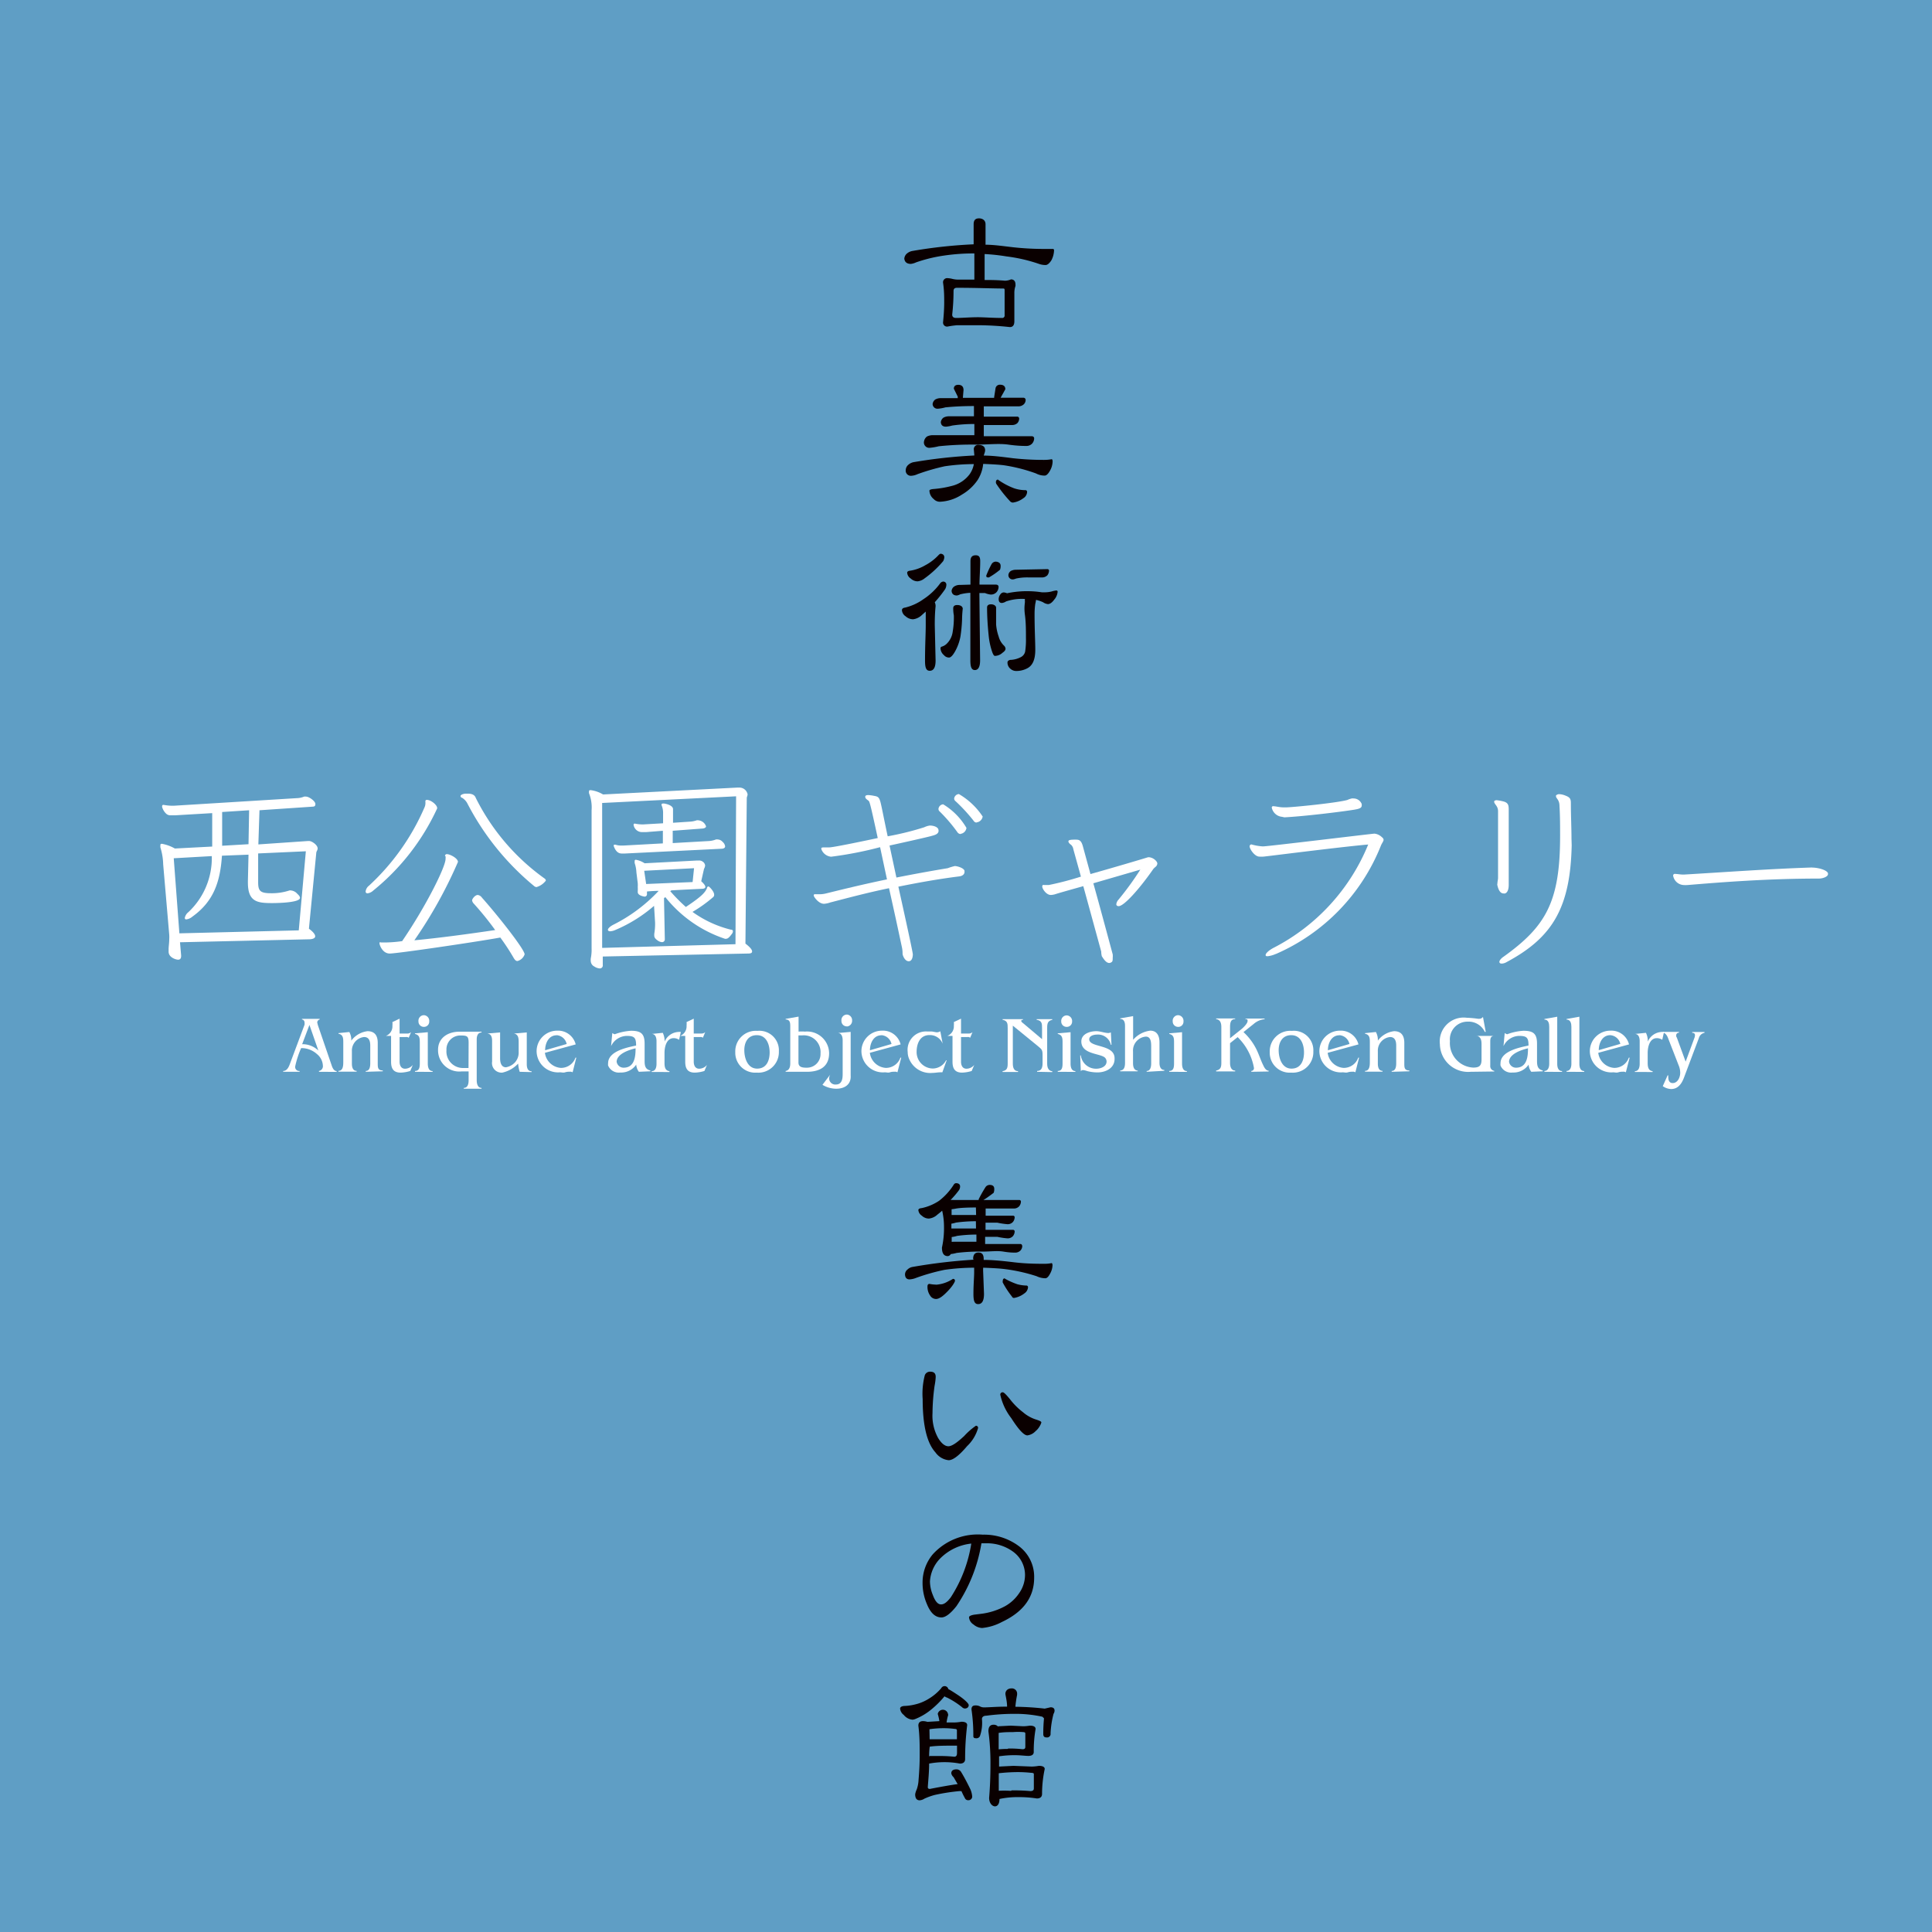 <svg xmlns="http://www.w3.org/2000/svg" viewBox="0 0 188.37 188.37"><defs><style>.cls-1{fill:#5f9ec5;}.cls-2{fill:#0a0000;}.cls-3{fill:#fff;}</style></defs><title>nishilogo</title><g id="レイヤー_2" data-name="レイヤー 2"><g id="レイヤー_1-2" data-name="レイヤー 1"><rect class="cls-1" width="188.37" height="188.37"/><path class="cls-2" d="M94.93,23.86l0-2c0-.38.16-.57.52-.57s.64.2.64.57l0,2c.78,0,1.68.13,2.71.25a27.43,27.43,0,0,0,2.76.16q.54,0,1.08,0a.12.12,0,0,1,.13.11,2.22,2.22,0,0,1-.26,1c-.2.31-.39.46-.57.46a1.87,1.87,0,0,1-.64-.11A15.62,15.62,0,0,0,98.13,25,19.08,19.08,0,0,0,96,24.77l0,2.53h0c.55,0,1.21,0,2,.07a1.6,1.6,0,0,0,.57-.13c.29,0,.44.18.44.51a1.29,1.29,0,0,1,0,.13,2.09,2.09,0,0,0-.11.72c0,.46,0,.95,0,1.45q0,.47,0,1.27c0,.39-.15.57-.44.57a29.69,29.69,0,0,0-3-.18c-1.13,0-1.85,0-2.14,0a8.45,8.45,0,0,0-.93.13.39.39,0,0,1-.44-.44c.07-.72.11-1.35.11-1.91s0-1.16-.11-1.91a.4.4,0,0,1,.44-.46,2.38,2.38,0,0,1,.46.07,2.4,2.4,0,0,0,.69.07H95l0-2.55h-.06a19.62,19.62,0,0,0-3.35.28,14.63,14.63,0,0,0-2.27.59,1.66,1.66,0,0,1-.51.15c-.39,0-.6-.18-.64-.51a.73.73,0,0,1,.28-.52,1.14,1.14,0,0,1,.56-.24,47.45,47.45,0,0,1,5.93-.64ZM97.69,31a.23.23,0,0,0,.26-.26V28.33c0-.13,0-.2-.13-.2-1,0-2.56-.07-4.52-.07-.23,0-.33.11-.33.31a20.48,20.48,0,0,1-.13,2.3c0,.23.13.33.39.33.6,0,1.32-.07,2.17-.07C96.09,30.94,96.84,31,97.69,31Z"/><path class="cls-2" d="M94.95,43.84a.41.41,0,0,1,.46-.46c.42,0,.64.18.64.52,0,.18-.1.36-.13.52.88,0,1.84.13,2.87.26a27.45,27.45,0,0,0,3,.16,4,4,0,0,0,.77-.07s.07.07.07.2a1.88,1.88,0,0,1-.25.91c-.18.33-.36.49-.52.49a1.77,1.77,0,0,1-.85-.21,16.22,16.22,0,0,0-3.15-.8c-.59-.07-1.27-.1-2-.13a3.59,3.59,0,0,1-.54,1.57,4.71,4.71,0,0,1-1.53,1.42,4.23,4.23,0,0,1-2.16.7.81.81,0,0,1-.59-.26,1.09,1.09,0,0,1-.42-.82c0-.08.11-.13.38-.16a9.84,9.84,0,0,0,1.75-.29,3.08,3.08,0,0,0,1.78-1.14,2.44,2.44,0,0,0,.42-1,19.78,19.78,0,0,0-2.83.21,20.84,20.84,0,0,0-2.66.77,1.65,1.65,0,0,1-.64.16.5.5,0,0,1-.51-.57.7.7,0,0,1,.26-.51,1.09,1.09,0,0,1,.57-.26,49.59,49.59,0,0,1,5.86-.64Zm-1-5.88-.07.83h3.05v-.07l.13-.83a.42.42,0,0,1,.44-.38c.34,0,.52.15.52.44l-.46.83H99.8a.21.21,0,0,1,.2.2.6.6,0,0,1-.18.44.77.77,0,0,1-.52.2l-1.45,0-1.93,0v1h3.25a.19.19,0,0,1,.2.18.67.67,0,0,1-.18.46.76.76,0,0,1-.52.18l-1.18,0-1.57,0v1.09h4.65c.16,0,.25.07.26.2a.77.77,0,0,1-.2.52.75.75,0,0,1-.57.23c-.24,0-.83,0-1.75-.13s-2,0-3.09,0a31.26,31.26,0,0,0-3.69.16,5.59,5.59,0,0,1-.87.15A.52.52,0,0,1,90.1,43a.74.74,0,0,1,.28-.44,1.3,1.3,0,0,1,.62-.13h4l0-1.09a15,15,0,0,0-2.16.15,3.29,3.29,0,0,1-.6.11c-.33,0-.49-.15-.51-.44a.64.64,0,0,1,.26-.44,1.1,1.1,0,0,1,.57-.13h2.4l0-1c-1.27,0-2.2.07-2.79.13a3.72,3.72,0,0,1-.73.13.47.47,0,0,1-.51-.46.64.64,0,0,1,.26-.44,1.1,1.1,0,0,1,.57-.13h1.63a.18.18,0,0,1,0-.13L93,37.9c0-.25.15-.38.44-.38S93.94,37.67,93.94,38Zm3.41,8.85a6.93,6.93,0,0,0,1.52.8,3.46,3.46,0,0,0,1.06.18.17.17,0,0,1,.2.2.76.76,0,0,1-.37.59,2.17,2.17,0,0,1-1,.42.38.38,0,0,1-.31-.15,12.92,12.92,0,0,1-1.29-1.63.32.32,0,0,1-.07-.2c0-.16.07-.26.2-.26Z"/><path class="cls-2" d="M92.27,57a.88.88,0,0,1-.13.46,13.35,13.35,0,0,1-1,1.26.88.88,0,0,1,.08.39c-.07.69-.08,1.29-.08,1.83l.08,3.46c0,.69-.2,1-.57,1s-.46-.34-.46-1c0-1.47.07-2.63.07-3.46,0-.39,0-.83,0-1.31l-.37.33a1.49,1.49,0,0,1-.87.42,1.1,1.1,0,0,1-.72-.29.78.78,0,0,1-.36-.59c0-.15.1-.23.31-.26a5.16,5.16,0,0,0,1.8-.83,6.26,6.26,0,0,0,1.65-1.58.48.48,0,0,1,.26-.13C92.14,56.71,92.27,56.82,92.27,57Zm-.2-2.68a.9.9,0,0,1-.11.39,9.91,9.91,0,0,1-1.81,1.68,1.3,1.3,0,0,1-.69.29,1,1,0,0,1-.67-.28.73.73,0,0,1-.34-.56c0-.11.1-.18.31-.2a4.19,4.19,0,0,0,1.44-.52,4.88,4.88,0,0,0,1.31-1c.08-.08.15-.13.2-.13C91.94,54,92.07,54.14,92.07,54.34Zm1.8,5a10.82,10.82,0,0,0-.07,1.11,14.25,14.25,0,0,1-.16,1.65,4.79,4.79,0,0,1-.47,1.34q-.37.69-.64.69a.63.63,0,0,1-.49-.23.92.92,0,0,1-.34-.67.16.16,0,0,1,.11-.16,1.12,1.12,0,0,0,.52-.31,2,2,0,0,0,.56-1.16A8.27,8.27,0,0,0,93,60a3.53,3.53,0,0,1-.06-.7c0-.2.13-.31.39-.31S93.87,59.09,93.87,59.38ZM94.62,57c0-.72,0-1.47,0-2.29,0-.38.16-.57.51-.57s.44.2.44.57c0,.83-.07,1.6-.07,2.29h1.6c.16,0,.25.08.26.2a.78.78,0,0,1-.2.54.75.75,0,0,1-.57.23,2.12,2.12,0,0,1-.56-.15c-.18,0-.36,0-.54,0l.07,6.56c0,.64-.18.95-.51.95s-.44-.31-.44-.95c0-2.81,0-5,0-6.58a5,5,0,0,0-1,.15,1,1,0,0,1-.31.11c-.33,0-.49-.16-.52-.44a.58.58,0,0,1,.26-.44,1,1,0,0,1,.57-.15Zm2.94-1.84a1,1,0,0,1-.06.39,7.55,7.55,0,0,1-1.08.75c-.18,0-.26,0-.26-.18A9.09,9.09,0,0,1,96.68,55a.48.48,0,0,1,.44-.24C97.41,54.8,97.56,54.93,97.56,55.17Zm-.44,4.08c0,.64,0,1.18,0,1.63a4.57,4.57,0,0,0,.25,1.19,1.88,1.88,0,0,0,.51.88.48.48,0,0,1,.16.31c0,.13-.1.26-.29.39a1.12,1.12,0,0,1-.74.31c-.1,0-.18-.13-.28-.41a7,7,0,0,1-.34-1.62q-.15-1.47-.15-2.69c0-.2.13-.31.39-.31S97.12,59.06,97.12,59.25Zm1.08-1.4a9.55,9.55,0,0,1,1.8-.2c.33,0,.87,0,1.58.11l.33,0a2.78,2.78,0,0,0,.62-.08,2.55,2.55,0,0,1,.46-.1.12.12,0,0,1,.13.11,1.33,1.33,0,0,1-.33.78c-.21.29-.42.44-.62.44a1,1,0,0,1-.47-.18,3,3,0,0,0-.69-.23v0a2.53,2.53,0,0,1-.07.38,7.16,7.16,0,0,0-.07,1c0,1.54.07,2.69.07,3.48,0,1-.28,1.57-.82,1.83a2.27,2.27,0,0,1-1,.24.85.85,0,0,1-.6-.21.78.78,0,0,1-.29-.62c0-.13.1-.21.26-.25a2.39,2.39,0,0,0,1.08-.29.8.8,0,0,0,.38-.51,7.41,7.41,0,0,0,.08-1.32c0-.75,0-1.52-.1-2.27s0-1.09,0-1.29a1.38,1.38,0,0,1,0-.26,4.8,4.8,0,0,0-1.84.24.88.88,0,0,1-.41.15c-.21,0-.31-.13-.31-.39a.78.78,0,0,1,.16-.44.42.42,0,0,1,.34-.2A1.08,1.08,0,0,1,98.2,57.85Zm3.9-2.35a.17.17,0,0,1,.18.11.8.8,0,0,1-.16.49.72.72,0,0,1-.54.21l-.46,0-.82,0a5.15,5.15,0,0,0-1.24.11,1,1,0,0,1-.28.08.41.41,0,0,1-.46-.44.53.53,0,0,1,.25-.39,1.13,1.13,0,0,1,.52-.11Z"/><path class="cls-2" d="M94.88,122.76c0-.42.16-.64.52-.64s.51.21.51.64v.08c.88,0,1.86.1,2.94.23s2,.15,3,.15a3.42,3.42,0,0,0,.7-.07s.07.07.07.2a1.77,1.77,0,0,1-.23.82c-.16.31-.31.46-.47.46a2,2,0,0,1-.85-.2,16.75,16.75,0,0,0-3.15-.7c-.59-.07-1.27-.1-2.06-.13a4.22,4.22,0,0,0,0,.44l.08,2.11c0,.69-.2,1-.57,1s-.46-.34-.46-1c0-.9.07-1.6.07-2.11,0-.15,0-.29,0-.44a20.72,20.72,0,0,0-2.89.21,19.87,19.87,0,0,0-2.76.78,2,2,0,0,1-.65.15c-.29,0-.44-.18-.44-.51a.62.62,0,0,1,.25-.46.92.92,0,0,1,.52-.25,53.26,53.26,0,0,1,5.93-.7Zm-1.27-7.07a.66.66,0,0,1-.13.38,9.22,9.22,0,0,1-.8.93,1.76,1.76,0,0,1,.29,0h2.45s0,0,0-.07a12.16,12.16,0,0,1,.64-1.14.49.49,0,0,1,.44-.26c.29,0,.44.13.44.38a.94.94,0,0,1-.06.39c-.47.36-.8.59-1,.7h3.48a.16.16,0,0,1,.18.13.75.75,0,0,1-.16.47.68.68,0,0,1-.54.23l-1.11,0-1.63,0,0,.7h2.65a.16.16,0,0,1,.18.13.75.75,0,0,1-.16.47.68.68,0,0,1-.54.23,7.58,7.58,0,0,1-1-.15l-1.14,0,0,.7h2.66a.16.16,0,0,1,.18.13.75.75,0,0,1-.16.47.68.68,0,0,1-.54.23,7.27,7.27,0,0,1-1-.15l-1.18,0,0,.7h3.44c.1,0,.16.07.18.2a.66.66,0,0,1-.18.44.71.71,0,0,1-.52.2c-.16,0-.54,0-1.14-.1s-1.31,0-2,0a18.4,18.4,0,0,0-2.56.13,3.22,3.22,0,0,1-.57.11h0a.35.35,0,0,1-.29.2c-.39,0-.57-.28-.57-.83a8.77,8.77,0,0,0,.2-2,6.86,6.86,0,0,0-.18-1.6c-.16.15-.33.28-.47.39a1.41,1.41,0,0,1-.82.38,1,1,0,0,1-.69-.28.73.73,0,0,1-.34-.54c0-.11.1-.18.33-.2a4.88,4.88,0,0,0,1.7-.72A6.08,6.08,0,0,0,93,115.49a.28.28,0,0,1,.2-.13C93.48,115.36,93.61,115.48,93.61,115.69Zm-2.35,9.57a3.47,3.47,0,0,0,1.65-.57c.13,0,.2.07.2.18s-.23.52-.69,1-.83.78-1.16.78a.67.67,0,0,1-.57-.33,1.46,1.46,0,0,1-.26-.9c0-.16.07-.24.2-.24A3.49,3.49,0,0,0,91.26,125.25Zm3.89-7.53q-1.3,0-1.91.1a4.11,4.11,0,0,1-.46.07v.56l.2,0h2.19Zm0,1.34a14.65,14.65,0,0,0-1.93.13,3.38,3.38,0,0,1-.46.11v.47l.26,0h2.14Zm-2.19,2h2.24l0-.7a14.27,14.27,0,0,0-1.89.13,2.54,2.54,0,0,1-.52.11v.47Zm5,3.59a7.19,7.19,0,0,0,1.22.55,3.61,3.61,0,0,0,.87.13.16.16,0,0,1,.18.18.78.78,0,0,1-.36.59,2.22,2.22,0,0,1-1,.44.2.2,0,0,1-.2-.13,8.9,8.9,0,0,1-.9-1.37.28.28,0,0,1,0-.16c0-.16.07-.25.2-.25A.19.19,0,0,0,98,124.7Z"/><path class="cls-2" d="M94.29,141c-.77.91-1.37,1.37-1.8,1.37a1.81,1.81,0,0,1-1.29-.77c-.83-.91-1.24-2.65-1.24-5.19a7.16,7.16,0,0,1,.21-2.33.54.54,0,0,1,.54-.34c.34,0,.52.16.52.49,0,0,0,.34-.11.9a20,20,0,0,0-.2,2.65,4.48,4.48,0,0,0,.55,2.43c.33.54.67.8,1,.8s.83-.34,1.54-1a6.67,6.67,0,0,1,1.14-1,.2.2,0,0,1,.21.23A3.9,3.9,0,0,1,94.29,141Zm6.73-1.52a1.36,1.36,0,0,1-.85.47c-.33,0-.85-.55-1.57-1.68A5.72,5.72,0,0,1,97.53,136a.22.22,0,0,1,.25-.25c.1,0,.33.23.69.67a6.72,6.72,0,0,0,1.27,1.27,3.64,3.64,0,0,0,1.32.73c.31.1.47.18.47.26S101.35,139.21,101,139.51Z"/><path class="cls-2" d="M97.69,158.14a5.13,5.13,0,0,1-1.94.59,1.38,1.38,0,0,1-.83-.34.92.92,0,0,1-.44-.7c0-.11.16-.2.51-.26l.64-.08A6.57,6.57,0,0,0,98,156.6a4,4,0,0,0,1.37-1.27,3.1,3.1,0,0,0,.57-1.76,2.81,2.81,0,0,0-1.19-2.3,4.31,4.31,0,0,0-2.56-.8h-.25l-.25,0a15.38,15.38,0,0,1-2.43,6.12c-.59.75-1.08,1.11-1.47,1.11-.59,0-1.06-.42-1.42-1.31a5.16,5.16,0,0,1-.42-2.06,4.28,4.28,0,0,1,1-2.79,5.94,5.94,0,0,1,4.87-1.91,5.65,5.65,0,0,1,3.44,1.06,3.72,3.72,0,0,1,1.57,3.13C100.83,155.73,99.78,157.16,97.69,158.14ZM91.62,152a3.5,3.5,0,0,0-.95,2.19,3.57,3.57,0,0,0,.28,1.32c.23.62.49.92.8.92s.59-.23.95-.69a13.43,13.43,0,0,0,2-5.24A5,5,0,0,0,91.62,152Z"/><path class="cls-2" d="M92.45,164.68c.15.07.49.28,1,.62s1,.77,1,.95-.13.33-.39.33a.42.42,0,0,1-.26-.13,8.14,8.14,0,0,0-1.45-.93.77.77,0,0,1-.26-.13,9.09,9.09,0,0,1-1.32,1.31,5.84,5.84,0,0,1-1.52.9.9.9,0,0,1-.28.07,1.23,1.23,0,0,1-.85-.46.89.89,0,0,1-.36-.62c0-.16.18-.25.44-.26a4.89,4.89,0,0,0,.95-.13,4.44,4.44,0,0,0,1.45-.6,4.92,4.92,0,0,0,1.17-1,.37.37,0,0,1,.69.08Zm0,2.53a4.77,4.77,0,0,0-.16.73l.8,0a4.11,4.11,0,0,0,.64-.07c.38,0,.57.11.57.33a26.57,26.57,0,0,0-.2,3.31c0,.29-.18.44-.51.44a8.12,8.12,0,0,0-3,0c0,.82-.08,1.57-.13,2.29,0,.13.07.18.2.18,1.34-.26,2.24-.41,2.71-.47-.15-.26-.28-.47-.39-.67a.67.67,0,0,1-.23-.38c0-.26.18-.39.52-.39a.53.53,0,0,1,.44.26c.28.46.57,1,.9,1.68a2.16,2.16,0,0,1,.18.74.36.36,0,0,1-.38.33.33.33,0,0,1-.33-.2,6.71,6.71,0,0,1-.34-.69.36.36,0,0,1-.16,0,18.92,18.92,0,0,0-2.45.38,6.21,6.21,0,0,0-1,.36,1,1,0,0,1-.46.16q-.44,0-.44-.59a1.88,1.88,0,0,1,.15-.47,3.23,3.23,0,0,0,.18-.93c.07-.85.11-1.63.11-2.35,0-1,0-1.94-.13-2.94,0-.29.15-.44.46-.44a1.53,1.53,0,0,1,.42.07h0l1.17-.07a4.8,4.8,0,0,0-.16-.7.51.51,0,0,1,1,0Zm-1.81,4c.23,0,.52,0,.85,0s.88,0,1.54.07c.2,0,.28-.11.28-.38s0-.47,0-.7c-1.14,0-2,0-2.66.1C90.6,170.64,90.59,171,90.59,171.26Zm0-1.63h2.66c0-.33,0-.62,0-.88,0-.08-.07-.13-.2-.13a8.24,8.24,0,0,0-1.14-.07,9.56,9.56,0,0,0-1.34.1Zm8.54-4.39a10.07,10.07,0,0,0-.18,1.22,27.67,27.67,0,0,1,2.86.18l.57-.13c.26,0,.39.11.39.33a.62.62,0,0,1-.1.31,9,9,0,0,0-.29,1.91.34.34,0,0,1-.38.39c-.23,0-.33-.1-.33-.33a15,15,0,0,1,.07-1.53s-.07-.08-.16-.16a12.31,12.31,0,0,0-2.71-.28,20.54,20.54,0,0,0-2.74.18c-.29,0-.44.13-.44.33a3.92,3.92,0,0,1-.2,1.67.37.37,0,0,1-.38.2c-.18,0-.26-.06-.26-.2a17.1,17.1,0,0,0-.18-2.61c0-.26.11-.39.38-.39a.93.93,0,0,1,.42.08.81.81,0,0,0,.41.11c.52,0,1.22-.07,2.11-.07h.15c0-.39-.08-.78-.15-1.14s.18-.64.57-.64A.51.51,0,0,1,99.16,165.23Zm-1.84,3.12,1.21-.06,1.21.06a4.09,4.09,0,0,0,.64-.06c.38,0,.57.11.57.33a12.36,12.36,0,0,0-.18,2.24c0,.26-.2.38-.52.38s-.78-.07-1.34-.07a9.92,9.92,0,0,0-1.52.11v1l1.4-.07,1.78.07a4.5,4.5,0,0,0,.7-.07c.38,0,.57.11.57.31a11.71,11.71,0,0,0-.26,2.43c0,.29-.18.44-.51.44a11.12,11.12,0,0,0-1.84-.13,8.24,8.24,0,0,0-1.8.18c0,.49-.2.72-.44.72s-.57-.28-.57-.83c.08-.95.13-2,.13-3.31a23.06,23.06,0,0,0-.2-3.18c0-.42.16-.64.51-.64A.57.57,0,0,1,97.32,168.35Zm.95,2.17c.34,0,.82,0,1.4.07.2,0,.28-.07.28-.23,0-.54,0-1,0-1.31,0-.08-.07-.13-.2-.13a6.24,6.24,0,0,0-1,0c-.44,0-.92,0-1.4.08,0,.41,0,.95,0,1.6C97.61,170.54,97.9,170.52,98.26,170.52Zm.33,4.08c.44,0,1.06,0,1.84.07q.34,0,.34-.25,0-.88,0-1.42c0-.07-.1-.11-.26-.11a12.29,12.29,0,0,0-1.4-.07,17.34,17.34,0,0,0-1.76.11c0,.52,0,1.09,0,1.71A10.67,10.67,0,0,1,98.59,174.61Z"/><path class="cls-3" d="M17.55,91.87l.11,1.28v.06c0,.21-.08.36-.29.36s-.93-.21-.93-.78c0-.06,0-.15,0-.25,0-.27.06-.59.06-.95a3.5,3.5,0,0,0,0-.46l-.59-6.86a6,6,0,0,0-.27-1.64,1.12,1.12,0,0,1,0-.23c0-.06,0-.13.15-.13a4,4,0,0,1,1.26.46l3.64-.19v-.88c0-.74,0-1.54,0-2.38l-3.56.21-.44,0a.61.61,0,0,1-.46-.13,1.42,1.42,0,0,1-.42-.67.23.23,0,0,1,0-.11.1.1,0,0,1,.11-.1l.06,0a4.91,4.91,0,0,0,.78.08h.17l12-.74a2,2,0,0,0,.72-.15.61.61,0,0,1,.19,0c.29,0,.91.44.91.72s-.17.25-.42.27L25.3,79l-.11,3.33L30,82l.15,0c.25,0,.82.38.82.72,0,.17-.11.27-.13.4l-.72,7.43c.44.32.61.57.61.74s-.19.27-.53.29ZM29.82,83l-4.65.21,0,2.67V86c0,.84.17,1.09,1.24,1.09a5.49,5.49,0,0,0,1.81-.27.36.36,0,0,1,.15,0,.93.93,0,0,1,.63.34q.25.22.25.38c0,.51-2.55.51-2.72.51-1.43,0-2.36-.11-2.36-2v-.15l.06-2.57-2.59.1c-.17,2.57-.82,4.46-2.88,5.94a1.15,1.15,0,0,1-.59.27.13.13,0,0,1-.15-.15.94.94,0,0,1,.34-.55,7.22,7.22,0,0,0,2.29-5.47l-3.71.21L17.49,91l11.64-.29ZM24.29,79l-2.63.17c0,.59,0,1.16,0,1.71s0,1.07,0,1.58l2.57-.15Z"/><path class="cls-3" d="M41.47,78.16c0-.13.06-.17.15-.17.42,0,1,.51,1,.78a.08.08,0,0,1,0,.06,22.3,22.3,0,0,1-6.23,8,1,1,0,0,1-.55.27.17.17,0,0,1-.19-.19.83.83,0,0,1,.32-.55,22.48,22.48,0,0,0,5.41-7.62,1,1,0,0,0,.1-.44s0-.08,0-.13Zm1.92,5.31a.17.17,0,0,1,.19-.19c.29,0,1.07.4,1.07.76a44,44,0,0,1-4.25,7.64c2.42-.23,5.1-.59,7.88-1a30.16,30.16,0,0,0-2.08-2.57.58.58,0,0,1-.17-.32c0-.15.29-.53.55-.53a.58.58,0,0,1,.4.25c1.54,1.73,4.17,5.05,4.17,5.54a1,1,0,0,1-.7.65c-.15,0-.25-.11-.36-.29a21.11,21.11,0,0,0-1.31-2c-2.55.46-10.07,1.56-10.78,1.56s-1-.84-1-1,.08-.08.19-.08l.46,0a12.88,12.88,0,0,0,1.56-.13c2.4-3.52,4.23-7.26,4.23-8a1.36,1.36,0,0,0,0-.29Zm1.66-5.69c-.08,0-.15-.1-.15-.17s.13-.19.46-.23l.25,0c.48,0,.69.17.78.42a21.38,21.38,0,0,0,6.7,7.85.26.26,0,0,1,.13.21,1.75,1.75,0,0,1-.91.63.37.37,0,0,1-.21-.08,25.84,25.84,0,0,1-6.55-8.11A1.44,1.44,0,0,0,45.05,77.78Z"/><path class="cls-3" d="M58.77,93.26v.82a.29.29,0,0,1-.32.34,1.08,1.08,0,0,1-.51-.19.61.61,0,0,1-.34-.51,1.27,1.27,0,0,1,0-.27,4.22,4.22,0,0,0,.08-1V79a3.75,3.75,0,0,0-.25-1.66.64.64,0,0,1,0-.17c0-.08,0-.13.17-.13a3.14,3.14,0,0,1,1.2.42l13.08-.67h.19a.81.81,0,0,1,.82.65c0,.15-.08.25-.08.38L72.68,92c.44.34.65.59.65.76s-.15.21-.4.21Zm13-15.62-13.06.65,0,14.13,13-.36Zm-8,10.68A14.09,14.09,0,0,1,60,90.67a1.46,1.46,0,0,1-.5.13c-.15,0-.23-.06-.23-.15s.15-.29.51-.48a15.67,15.67,0,0,0,4.44-3.31c-.55,0-1.14.06-1.14.06l0,.19v.06a.23.23,0,0,1-.23.25s-.67-.08-.67-.44c0,0,0-.06,0-.11a2.54,2.54,0,0,0,0-.38,2.88,2.88,0,0,0,0-.38l-.13-1.05a3.29,3.29,0,0,0-.17-.91,1.11,1.11,0,0,1,0-.19.11.11,0,0,1,.13-.13,2.25,2.25,0,0,1,.84.34l5.12-.27h.19a.57.57,0,0,1,.34.1.51.51,0,0,1,.25.4.93.93,0,0,1-.11.32l-.27,1.2c.25.23.4.42.4.55s-.13.19-.38.19c0,0-2.29.11-2.93.15l-.11.08a17.33,17.33,0,0,0,1.52,1.54c1.64-1.09,1.87-1.43,2.06-1.83,0-.11.08-.17.15-.17s.55.48.55.8a.29.29,0,0,1-.11.25,13.53,13.53,0,0,1-2,1.43,10.75,10.75,0,0,0,3.73,1.73c.17,0,.21.08.21.17a.49.49,0,0,1-.06.19c-.29.4-.44.53-.61.53a.23.23,0,0,1-.11,0,12.48,12.48,0,0,1-5.81-4.06l-.13.1.08,4a.27.27,0,0,1-.27.29.8.8,0,0,1-.38-.13c-.29-.19-.38-.34-.38-.51s0-.11,0-.17a5.58,5.58,0,0,0,.08-1.12Zm-2.88-5.1h-.19c-.23,0-.59,0-.86-.72,0,0,0,0,0-.06s0-.08.08-.08a.23.23,0,0,1,.1,0,1.61,1.61,0,0,0,.53.08l.25,0,3.83-.21V81L63,81.13l-.42,0a.83.83,0,0,1-.8-.67.12.12,0,0,1,0-.08.1.1,0,0,1,.11-.08h0a3.7,3.7,0,0,0,.69.08h.15l1.92-.11v-.95a1.89,1.89,0,0,0-.15-.82s0,0,0-.06.06-.1.19-.1.93.15.93.55v1.33l1.66-.11a2.37,2.37,0,0,0,.65-.13.36.36,0,0,1,.15,0,.87.87,0,0,1,.76.59c0,.1-.13.19-.32.21L65.59,81v1.2L69.13,82a2.25,2.25,0,0,0,.67-.15.62.62,0,0,1,.19,0,.65.65,0,0,1,.46.23.69.69,0,0,1,.25.44c0,.13-.11.21-.29.23Zm6.78,1.43-4.86.25L63,86.19,67.53,86Z"/><path class="cls-3" d="M91.51,81c0,.36-.46.44-.78.53-.67.17-2.27.53-4,.91l.67,3.12c1.62-.32,3.29-.63,5-.91a5.48,5.48,0,0,1,.69-.21c.25,0,.88.19.95.46,0,0,0,.06,0,.11,0,.23-.19.4-.53.44-2,.25-4,.61-5.92,1C89,92.8,89,93,89,93.05s0,.67-.4.67S88,93.11,88,93s0-.36-.06-.63c-.51-2.38-.61-2.86-1.26-5.77-2.23.46-4.21,1-5.73,1.39a2.24,2.24,0,0,1-.61.13c-.53,0-1-.69-1-.8a.13.13,0,0,1,.06-.13.54.54,0,0,1,.15,0l.38,0a2.75,2.75,0,0,0,.61-.08c1.94-.48,3.9-.95,5.94-1.37l-.67-3.14a36.43,36.43,0,0,1-4.78.93,1.13,1.13,0,0,1-.95-.74s0-.08,0-.11.13-.06.23-.06l.55,0c.42,0,3.83-.72,4.72-.91-.67-3.1-.78-3.52-.88-3.62s-.34-.21-.34-.4v0c0-.13.13-.17.29-.17a3.59,3.59,0,0,1,.59.08c.4.06.48.19.59.55s.38,1.83.72,3.39a28.75,28.75,0,0,0,3.56-.88,1.85,1.85,0,0,1,.55-.17c.34,0,.8.13.84.42Zm2.15.32a.4.4,0,0,1-.32-.19,15.43,15.43,0,0,0-1.71-2,.33.33,0,0,1-.13-.25.5.5,0,0,1,.46-.46,6.59,6.59,0,0,1,2.27,2.3A.67.67,0,0,1,93.66,81.3Zm1.56-1.12a.34.34,0,0,1-.29-.17,16.39,16.39,0,0,0-1.77-1.92.33.33,0,0,1-.13-.25.5.5,0,0,1,.46-.44,7,7,0,0,1,2.32,2.19A.67.67,0,0,1,95.22,80.18Z"/><path class="cls-3" d="M106.6,86.12c.82,2.93,1.83,6.72,1.89,6.93a1.8,1.8,0,0,1,0,.34c0,.21,0,.38-.15.44a.33.33,0,0,1-.19.06c-.36,0-.65-.57-.72-.65a1.76,1.76,0,0,1-.06-.46s-1.75-6.4-1.75-6.38c-1.35.38-2.46.69-2.78.8a2,2,0,0,1-.38.06c-.46,0-.84-.61-.84-.82s.13-.15.23-.15l.4,0a29.83,29.83,0,0,0,3.14-.82l-.74-2.67a.73.73,0,0,0-.21-.42c-.11-.08-.27-.21-.27-.36v0c0-.1.19-.15.46-.15a2.12,2.12,0,0,1,.36,0c.36,0,.48.29.57.57l.76,2.78c2.46-.69,5.24-1.52,5.62-1.64l.1,0a1.06,1.06,0,0,1,.74.44.34.34,0,0,1,.06.19.48.48,0,0,1-.13.27,2.68,2.68,0,0,0-.25.23c-1.39,2-2.88,3.64-3.39,3.64-.13,0-.23-.06-.23-.19a.81.81,0,0,1,.21-.44,29.12,29.12,0,0,0,2.13-2.93Z"/><path class="cls-3" d="M123.19,82.52c.44,0,10.63-1.24,10.82-1.24a1.22,1.22,0,0,1,.74.36.33.33,0,0,1,.15.23c0,.15-.15.32-.25.55A19.3,19.3,0,0,1,124.43,93a2.23,2.23,0,0,0-.21.08,2.67,2.67,0,0,1-.61.15c-.15,0-.21,0-.21-.13s.25-.4.74-.67a19.69,19.69,0,0,0,9.26-10.09c-2.67.23-9.75,1.14-10.21,1.18a2.92,2.92,0,0,1-.4,0c-.46,0-.95-.74-.95-1a.18.18,0,0,1,.17-.19h0a5.31,5.31,0,0,0,1.05.19ZM125,79.64a1.13,1.13,0,0,1-1-.88.14.14,0,0,1,.08-.15.16.16,0,0,1,.11,0c.21,0,.55.11,1,.11h.17c.57,0,4.89-.42,6-.72a2.18,2.18,0,0,1,.44-.15.52.52,0,0,1,.17,0,.85.85,0,0,1,.8.55s0,.08,0,.13c0,.27-.29.34-.76.42-1.6.25-5,.65-6.78.74Z"/><path class="cls-3" d="M146,86.12c0-.17.06-.36.06-.53,0-.4,0-6.15,0-6.49,0-.55-.38-.67-.38-.95v0c0-.08.13-.13.25-.13a4.91,4.91,0,0,1,.69.13c.44.13.48.38.48.8v.32c0,.65,0,6.46,0,7s-.17.78-.36.84a.36.36,0,0,1-.15,0c-.44,0-.57-.69-.61-.86Zm7.24-3.71c-.13,6.09-1.87,9-6.34,11.39a1,1,0,0,1-.48.15c-.15,0-.23-.06-.23-.17s.13-.32.42-.51c4.11-2.95,5.5-5.33,5.5-11.77,0-.91,0-1.94-.06-2.91,0-.63-.34-.74-.34-.95,0,0,0-.06,0-.08s.15-.13.29-.13a1.74,1.74,0,0,1,.65.15c.51.19.51.4.51.84,0,1.1.06,2.3.06,3.33Z"/><path class="cls-3" d="M176.71,84.59c.5,0,1.39.21,1.52.55,0,0,0,0,0,.08,0,.27-.53.44-.88.44-5.05,0-9.54.36-12.8.63a3.12,3.12,0,0,1-.42,0,1.1,1.1,0,0,1-1-.91.17.17,0,0,1,.11-.17.26.26,0,0,1,.13,0c.19,0,.46.06.74.06h.08c3.94-.23,8.21-.55,12.49-.69Z"/><path class="cls-3" d="M31.1,104.5v-.08a.47.47,0,0,0,.38-.53,1.53,1.53,0,0,0-.58-1.12,2.25,2.25,0,0,0-1.54-.58,9.24,9.24,0,0,0-.58,1.79.39.39,0,0,0,.43.44v.08H27.61v-.08c.41,0,.58-.47.7-.81l1.38-3.69a.74.74,0,0,0,0-.23.28.28,0,0,0-.25-.29v-.06h1.73v.06a.31.31,0,0,0-.24.29l.06.25,1.37,4c.07.2.21.49.46.49v.08Zm-.93-4.57-.71,1.88a2.2,2.2,0,0,1,1.58.62Z"/><path class="cls-3" d="M35.66,104.5v-.08c.38,0,.44-.42.44-.74v-1.74c0-.42-.11-.83-.6-.83a1.33,1.33,0,0,0-1.19,1.39v1.22c0,.3.08.69.46.69v.08H33v-.08c.46,0,.47-.55.47-.89v-1.85c0-.42,0-.79-.47-.88v-.06l1.06-.11a1.61,1.61,0,0,1,.19.84,2.33,2.33,0,0,1,1.58-.92c.73,0,1,.46,1,1.14v2c0,.39,0,.69.49.69v.08Z"/><path class="cls-3" d="M40,104.42a3.44,3.44,0,0,1-.94.16c-.7,0-.93-.4-.93-1.06V101h-.5V101a1,1,0,0,0,.63-1,1.67,1.67,0,0,0,0-.35l.7-.33v1.45h.76a.5.5,0,0,0,.36-.14l-.23.55a.33.33,0,0,0-.26-.07h-.63v2.4c0,.34.13.69.53.69a1,1,0,0,0,.76-.37l0,0Z"/><path class="cls-3" d="M40.46,104.5v-.08c.49,0,.47-.49.47-.87v-1.86c0-.43,0-.78-.47-.88v-.06l1.25-.11v3.07c0,.31.08.72.47.72v.08Zm.86-4.38a.52.52,0,0,1-.52-.54.54.54,0,0,1,.52-.6.55.55,0,0,1,.53.6A.51.51,0,0,1,41.31,100.12Z"/><path class="cls-3" d="M45.22,106.15v-.08c.4,0,.47-.42.47-.74v-.87c-.22,0-.45,0-.66,0a2.07,2.07,0,0,1-2.32-2.1c0-1.2,1-1.77,2.08-1.77h2.16v.08c-.37,0-.47.35-.47.66v4c0,.3.08.74.47.74v.08Zm.47-4.47c0-.65-.13-.72-.78-.72a1.35,1.35,0,0,0-1.38,1.43,1.61,1.61,0,0,0,1.58,1.74c.19,0,.38,0,.57,0Z"/><path class="cls-3" d="M50.67,104.5a3.47,3.47,0,0,1-.15-.8,3,3,0,0,1-1.54.88.93.93,0,0,1-1-1.07v-2c0-.35-.06-.7-.47-.74v0l1.25-.11v2.53c0,.38.1.87.57.87a1.55,1.55,0,0,0,.9-.5,1.43,1.43,0,0,0,.34-1v-.89c0-.39,0-.82-.46-.9v0l1.25-.11v3.1c0,.32.08.69.47.69v.08Z"/><path class="cls-3" d="M55.83,104.55a.47.47,0,0,0-.18-.06c-.18,0-.37,0-.55.06s-.34,0-.51,0a2.09,2.09,0,0,1-2.27-2,2,2,0,0,1,2-2.06,1.77,1.77,0,0,1,1.81,1.34l-3,.82a1.68,1.68,0,0,0,1.56,1.47,1.49,1.49,0,0,0,1.42-1l.08,0Zm-1.56-3.61c-.78,0-1.12.78-1.12,1.46l2.1-.61A1.08,1.08,0,0,0,54.27,100.93Z"/><path class="cls-3" d="M62.29,104.5a1.33,1.33,0,0,1-.26-.7,1.77,1.77,0,0,1-1.55.77,1.13,1.13,0,0,1-1.19-.68,1,1,0,0,1,0-.22c0-1.18,1.84-1.54,2.73-1.73,0-.76-.16-.94-.92-.94a1.73,1.73,0,0,0-1.52,1l.12-1.28a.68.68,0,0,0,.24.12,5.44,5.44,0,0,1,1.59-.34c1,0,1.32.32,1.32,1.27v1.67c0,.46.06.82.56.93v.08Zm-2.17-1a.68.68,0,0,0,.68.6c1.07,0,1.17-1.08,1.17-1.89C61.33,102.36,60.12,102.75,60.12,103.55Z"/><path class="cls-3" d="M66.21,101.38a.93.93,0,0,0-.53-.16c-.71,0-.89.88-.89,1.43v1c0,.36.06.74.48.79v.08H63.54v-.08c.39,0,.47-.41.47-.72v-2.21c0-.31-.09-.7-.47-.7v0l1.08-.11a1.85,1.85,0,0,1,.18.86,1.54,1.54,0,0,1,1.28-.94,1,1,0,0,1,.3,0Z"/><path class="cls-3" d="M68.68,104.42a3.44,3.44,0,0,1-.94.16c-.7,0-.93-.4-.93-1.06V101h-.5V101a1,1,0,0,0,.63-1,1.67,1.67,0,0,0,0-.35l.7-.33v1.45h.76a.5.5,0,0,0,.36-.14l-.23.55a.33.33,0,0,0-.26-.07h-.63v2.4c0,.34.13.69.53.69a1,1,0,0,0,.76-.37l0,0Z"/><path class="cls-3" d="M73.78,104.58a1.94,1.94,0,0,1-2.09-2,2,2,0,0,1,2.16-2.07,1.9,1.9,0,0,1,2.09,2A2,2,0,0,1,73.78,104.58Zm0-3.65c-.86,0-1.21.7-1.21,1.46s.31,1.8,1.25,1.8,1.22-.82,1.22-1.58S74.73,100.93,73.8,100.93Z"/><path class="cls-3" d="M78.67,104.5H76.6v-.08c.37-.06.45-.42.45-.74v-3.57c0-.34,0-.71-.45-.71v-.06l1.26-.22v1.46a4.23,4.23,0,0,1,.63,0,2.15,2.15,0,0,1,2.35,2.1C80.84,104,79.93,104.5,78.67,104.5Zm-.44-3.55h-.17l-.21,0v2.65c0,.48.44.5.82.5A1.32,1.32,0,0,0,80,102.71,1.63,1.63,0,0,0,78.23,100.95Z"/><path class="cls-3" d="M81.54,106.15a2.61,2.61,0,0,1-1.35-.38l.76-1,0,0a.86.86,0,0,0-.11.37.6.6,0,0,0,.66.6c.58,0,.66-.54.66-1v-3.32c0-.3-.09-.7-.47-.7v0l1.25-.11v4.25C83,105.75,82.34,106.15,81.54,106.15Zm1-6.08a.52.52,0,0,1-.5-.55.54.54,0,0,1,.54-.6.55.55,0,0,1,.5.58A.55.55,0,0,1,82.58,100.08Z"/><path class="cls-3" d="M87.5,104.55a.47.47,0,0,0-.18-.06c-.18,0-.38,0-.55.06s-.34,0-.51,0a2.09,2.09,0,0,1-2.27-2,2,2,0,0,1,2-2.06,1.77,1.77,0,0,1,1.82,1.34l-3,.82a1.68,1.68,0,0,0,1.56,1.47,1.49,1.49,0,0,0,1.42-1l.08,0Zm-1.56-3.61c-.78,0-1.12.78-1.12,1.46l2.1-.61A1.08,1.08,0,0,0,85.94,100.93Z"/><path class="cls-3" d="M91.88,104.55l-.19,0c-.26,0-.54.06-.81.06a2.22,2.22,0,0,1-2.21-1.3,1.71,1.71,0,0,1-.17-.74,1.79,1.79,0,0,1,1.9-2l.39,0c.19,0,.4.08.58.08a.72.72,0,0,0,.31-.1l.23,1.21,0,0a1.33,1.33,0,0,0-1.29-.84c-.93,0-1.25.85-1.25,1.64a1.6,1.6,0,0,0,1.58,1.62,1.47,1.47,0,0,0,1.29-.8l.06,0Z"/><path class="cls-3" d="M94.74,104.42a3.44,3.44,0,0,1-.94.16c-.7,0-.93-.4-.93-1.06V101h-.5V101a1,1,0,0,0,.63-1,1.67,1.67,0,0,0,0-.35l.7-.33v1.45h.76a.5.5,0,0,0,.36-.14l-.23.55a.33.33,0,0,0-.26-.07h-.63v2.4c0,.34.13.69.53.69a1,1,0,0,0,.76-.37l0,0Z"/><path class="cls-3" d="M101.12,104.5v-.08c.43,0,.53-.35.53-.74v-.79c0-.52-.06-.57-.45-.89l-2.45-2v3.7c0,.35.09.74.51.74v.08H97.75v-.08c.44-.07.5-.34.5-.74v-3.45c0-.41,0-.73-.5-.82v-.06h2v.06c-.07,0-.17,0-.18.1s.16.22.23.27l1.8,1.52v-1.07c0-.43,0-.74-.53-.82v-.06h1.53v.06c-.44.1-.5.35-.5.78v3.5c0,.34.1.7.5.74v.08Z"/><path class="cls-3" d="M103.13,104.5v-.08c.49,0,.47-.49.47-.87v-1.86c0-.43,0-.78-.47-.88v-.06l1.25-.11v3.07c0,.31.08.72.47.72v.08Zm.86-4.38a.52.52,0,0,1-.52-.54A.54.54,0,0,1,104,99a.55.55,0,0,1,.53.6A.51.51,0,0,1,104,100.12Z"/><path class="cls-3" d="M107,104.56a4.1,4.1,0,0,1-1-.13,1.76,1.76,0,0,0-.41-.1.26.26,0,0,0-.21.11l-.06-1.54.06,0a1.49,1.49,0,0,0,1.51,1.3c.42,0,1-.2,1-.7a.53.53,0,0,0-.15-.37c-.43-.44-2.31-.31-2.31-1.59,0-.75.86-1,1.46-1,.41,0,.79.18,1.2.18a1.05,1.05,0,0,0,.22-.06l.06,1.21-.06,0a1.28,1.28,0,0,0-1.33-1c-.27,0-.78.09-.78.46,0,.84,2.47.46,2.47,1.85C108.71,104.17,107.77,104.56,107,104.56Z"/><path class="cls-3" d="M111.8,104.5v-.08c.38,0,.44-.45.44-.74v-1.61c0-.38,0-1-.52-1a1.36,1.36,0,0,0-1.25,1.44v1.13c0,.32.06.71.46.75v.06h-1.71v-.08c.4,0,.47-.4.47-.74v-3.61c0-.32-.08-.67-.47-.67v-.06l1.26-.22v2.31a2.62,2.62,0,0,1,1.67-.89c.68,0,.9.54.9,1.14v2c0,.31.09.69.47.69v.08Z"/><path class="cls-3" d="M114,104.5v-.08c.49,0,.47-.49.47-.87v-1.86c0-.43,0-.78-.47-.88v-.06l1.25-.11v3.07c0,.31.08.72.47.72v.08Zm.86-4.38a.52.52,0,0,1-.52-.54.54.54,0,0,1,.52-.6.55.55,0,0,1,.53.6A.51.51,0,0,1,114.83,100.12Z"/><path class="cls-3" d="M122,104.5v-.08a.27.27,0,0,0,.26-.3,5.54,5.54,0,0,0-1.59-3l-.74.59v1.93c0,.33.1.74.5.74v.08h-1.86v-.08c.45-.09.51-.35.51-.76v-3.45c0-.38-.07-.74-.51-.81v-.06h1.86v.06c-.45,0-.5.39-.5.78v1.09l1.1-.88c.18-.14.61-.56.61-.8s-.09-.18-.2-.18v-.06h1.86v.06a1.9,1.9,0,0,0-1.06.46l-1,.8a5.76,5.76,0,0,1,1.3,1.76c.22.46.39,1,.6,1.42.1.22.27.58.55.58v.08Z"/><path class="cls-3" d="M125.89,104.58a1.94,1.94,0,0,1-2.09-2,2,2,0,0,1,2.16-2.07,1.9,1.9,0,0,1,2.09,2A2,2,0,0,1,125.89,104.58Zm0-3.65c-.86,0-1.22.7-1.22,1.46s.31,1.8,1.25,1.8,1.22-.82,1.22-1.58S126.84,100.93,125.9,100.93Z"/><path class="cls-3" d="M132.15,104.55a.47.47,0,0,0-.18-.06c-.18,0-.37,0-.55.06s-.34,0-.51,0a2.09,2.09,0,0,1-2.27-2,2,2,0,0,1,2-2.06,1.77,1.77,0,0,1,1.81,1.34l-3,.82a1.68,1.68,0,0,0,1.56,1.47,1.49,1.49,0,0,0,1.42-1l.08,0Zm-1.56-3.61c-.78,0-1.12.78-1.12,1.46l2.1-.61A1.08,1.08,0,0,0,130.59,100.93Z"/><path class="cls-3" d="M135.69,104.5v-.08c.38,0,.44-.42.44-.74v-1.74c0-.42-.11-.83-.6-.83a1.33,1.33,0,0,0-1.19,1.39v1.22c0,.3.08.69.46.69v.08h-1.71v-.08c.46,0,.47-.55.47-.89v-1.85c0-.42,0-.79-.47-.88v-.06l1.06-.11a1.61,1.61,0,0,1,.19.84,2.33,2.33,0,0,1,1.58-.92c.73,0,1,.46,1,1.14v2c0,.39,0,.69.49.69v.08Z"/><path class="cls-3" d="M143.39,104.5a2.75,2.75,0,0,1-3-2.68A2.33,2.33,0,0,1,143,99.23a10.24,10.24,0,0,1,1.1.1,1,1,0,0,0,.15,0,.44.44,0,0,0,.34-.18l.27,1.46-.09,0a1.75,1.75,0,0,0-1.66-1,1.72,1.72,0,0,0-1.74,1.9,2.39,2.39,0,0,0,2.27,2.58c.59,0,.81-.18.81-.78v-1.5c0-.36-.06-.75-.49-.82V101h1.73V101c-.32,0-.39.22-.39.52v2.37a.47.47,0,0,0,.39.52v.06Z"/><path class="cls-3" d="M149.3,104.5a1.33,1.33,0,0,1-.26-.7,1.77,1.77,0,0,1-1.55.77,1.12,1.12,0,0,1-1.19-.68,1,1,0,0,1,0-.22c0-1.18,1.84-1.54,2.73-1.73,0-.76-.16-.94-.92-.94a1.73,1.73,0,0,0-1.52,1l.12-1.28a.69.69,0,0,0,.24.12,5.42,5.42,0,0,1,1.59-.34c1,0,1.32.32,1.32,1.27v1.67c0,.46.06.82.56.93v.08Zm-2.17-1a.68.68,0,0,0,.68.6c1.07,0,1.17-1.08,1.17-1.89C148.35,102.36,147.13,102.75,147.13,103.55Z"/><path class="cls-3" d="M150.58,104.5v-.08c.37,0,.47-.39.47-.69v-3.61c0-.32-.07-.71-.47-.71v-.06l1.25-.22v4.61c0,.31.09.69.47.69v.08Z"/><path class="cls-3" d="M152.74,104.5v-.08c.37,0,.47-.39.47-.69v-3.61c0-.32-.07-.71-.47-.71v-.06l1.25-.22v4.61c0,.31.09.69.47.69v.08Z"/><path class="cls-3" d="M158.52,104.55a.47.47,0,0,0-.18-.06c-.18,0-.38,0-.55.06s-.34,0-.51,0a2.09,2.09,0,0,1-2.27-2,2,2,0,0,1,2-2.06,1.77,1.77,0,0,1,1.82,1.34l-3,.82a1.68,1.68,0,0,0,1.56,1.47,1.49,1.49,0,0,0,1.42-1l.08,0ZM157,100.93c-.78,0-1.12.78-1.12,1.46l2.1-.61A1.08,1.08,0,0,0,157,100.93Z"/><path class="cls-3" d="M162.07,101.38a.93.93,0,0,0-.53-.16c-.71,0-.89.88-.89,1.43v1c0,.36.06.74.48.79v.08H159.4v-.08c.39,0,.47-.41.47-.72v-2.21c0-.31-.09-.7-.47-.7v0l1.08-.11a1.84,1.84,0,0,1,.18.86,1.54,1.54,0,0,1,1.28-.94,1,1,0,0,1,.3,0Z"/><path class="cls-3" d="M165.64,101.21l-1.46,3.88c-.22.57-.57,1.09-1.24,1.09a1.48,1.48,0,0,1-.82-.28l.47-1.05.07,0a1.09,1.09,0,0,0,0,.22c0,.27.12.53.42.53.5,0,.74-.57.74-1a1.85,1.85,0,0,0-.16-.75l-1.05-2.7c-.07-.18-.25-.46-.47-.46v-.08h1.56v.08a.25.25,0,0,0-.27.26c0,.07,0,.14.06.21l.86,2.35.85-2.3a.78.78,0,0,0,.06-.27c0-.18-.11-.24-.27-.24v-.08h1.2v.08A.7.7,0,0,0,165.64,101.21Z"/></g></g></svg>
